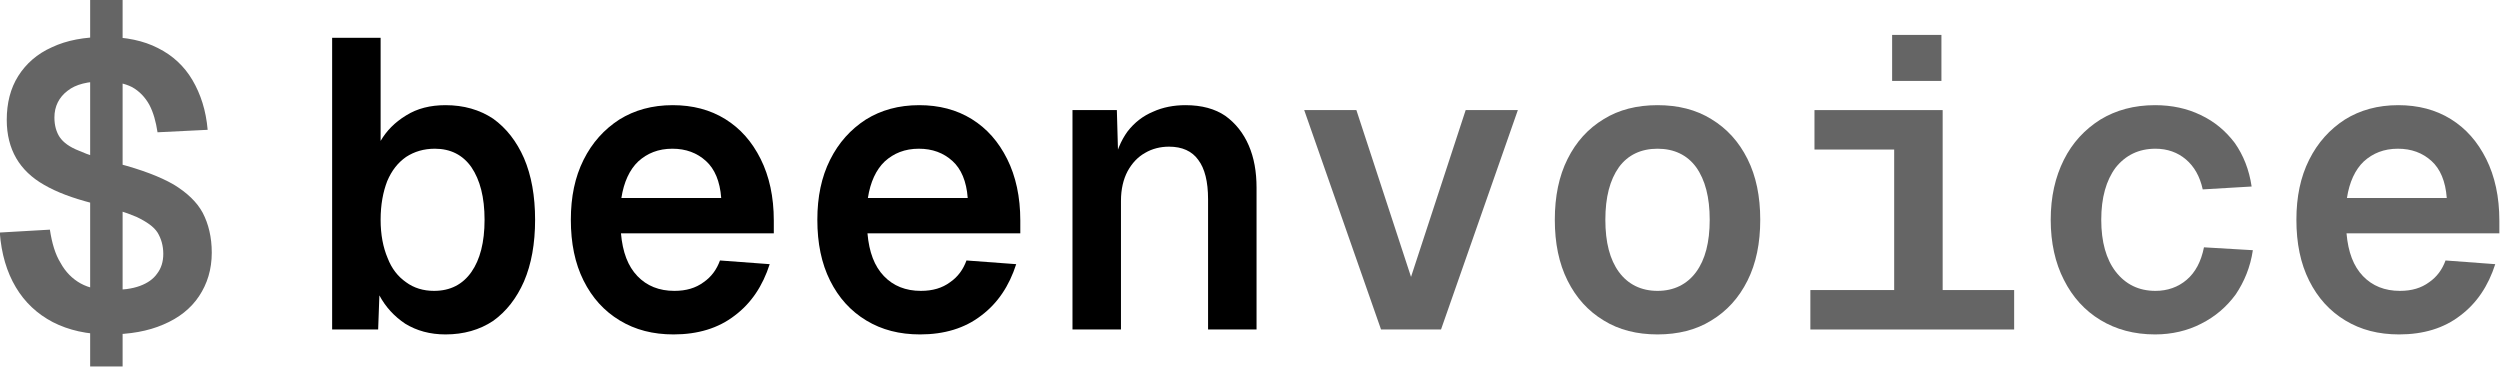 <?xml version="1.0" encoding="UTF-8" standalone="no"?>
<!DOCTYPE svg PUBLIC "-//W3C//DTD SVG 1.1//EN" "http://www.w3.org/Graphics/SVG/1.1/DTD/svg11.dtd">
<svg width="100%" height="100%" viewBox="0 0 2970 436" version="1.1" xmlns="http://www.w3.org/2000/svg" xmlns:xlink="http://www.w3.org/1999/xlink" xml:space="preserve" xmlns:serif="http://www.serif.com/" style="fill-rule:evenodd;clip-rule:evenodd;stroke-linejoin:round;stroke-miterlimit:2;">
    <g transform="matrix(1,0,0,1,-15.284,-243.314)">
        <g transform="matrix(1,0,0,1,-42.849,2.194)">
            <g transform="matrix(1.059,0,0,1.059,-1187.92,22.213)">
                <g transform="matrix(460.901,0,0,460.901,1157.01,576.339)">
                    <path d="M0.262,0.09L0.262,-0.802L0.341,-0.802L0.341,0.09L0.262,0.09ZM0.307,0.012C0.255,0.012 0.21,0.002 0.171,-0.018C0.133,-0.038 0.103,-0.066 0.081,-0.103C0.059,-0.14 0.046,-0.184 0.042,-0.236L0.164,-0.243C0.169,-0.21 0.177,-0.183 0.19,-0.162C0.202,-0.14 0.219,-0.123 0.239,-0.112C0.259,-0.101 0.283,-0.096 0.311,-0.096C0.34,-0.096 0.364,-0.099 0.383,-0.106C0.402,-0.113 0.416,-0.123 0.425,-0.136C0.435,-0.149 0.44,-0.165 0.44,-0.184C0.44,-0.204 0.435,-0.221 0.426,-0.236C0.417,-0.25 0.4,-0.262 0.375,-0.274C0.349,-0.285 0.313,-0.297 0.265,-0.308C0.219,-0.32 0.181,-0.334 0.15,-0.352C0.12,-0.369 0.097,-0.391 0.082,-0.417C0.067,-0.443 0.059,-0.474 0.059,-0.51C0.059,-0.551 0.068,-0.587 0.087,-0.617C0.106,-0.647 0.133,-0.671 0.169,-0.687C0.205,-0.704 0.248,-0.712 0.299,-0.712C0.349,-0.712 0.392,-0.703 0.427,-0.685C0.463,-0.667 0.491,-0.641 0.511,-0.607C0.531,-0.573 0.544,-0.533 0.548,-0.486L0.426,-0.48C0.422,-0.506 0.416,-0.528 0.406,-0.547C0.396,-0.565 0.382,-0.58 0.364,-0.59C0.346,-0.599 0.323,-0.604 0.295,-0.604C0.257,-0.604 0.227,-0.597 0.207,-0.581C0.186,-0.565 0.175,-0.543 0.175,-0.516C0.175,-0.496 0.18,-0.48 0.188,-0.468C0.197,-0.455 0.212,-0.444 0.235,-0.435C0.257,-0.425 0.289,-0.415 0.33,-0.404C0.387,-0.389 0.432,-0.372 0.465,-0.353C0.498,-0.333 0.522,-0.31 0.536,-0.284C0.55,-0.257 0.558,-0.225 0.558,-0.187C0.558,-0.146 0.547,-0.111 0.527,-0.081C0.507,-0.051 0.478,-0.028 0.44,-0.012C0.403,0.004 0.359,0.012 0.307,0.012Z" style="fill:rgb(101,101,101);fill-rule:nonzero;"/>
                </g>
                <g transform="matrix(460.901,0,0,460.901,1515.12,576.339)">
                    <path d="M0.35,0.012C0.312,0.012 0.28,0.003 0.252,-0.014C0.225,-0.032 0.204,-0.055 0.189,-0.083L0.186,-0L0.074,-0L0.074,-0.71L0.192,-0.71L0.192,-0.459C0.206,-0.483 0.226,-0.504 0.254,-0.521C0.281,-0.538 0.313,-0.546 0.35,-0.546C0.394,-0.546 0.433,-0.535 0.466,-0.513C0.498,-0.49 0.523,-0.458 0.541,-0.417C0.559,-0.375 0.568,-0.325 0.568,-0.267C0.568,-0.209 0.559,-0.159 0.541,-0.117C0.523,-0.076 0.498,-0.044 0.466,-0.021C0.433,0.001 0.394,0.012 0.35,0.012ZM0.322,-0.094C0.362,-0.094 0.392,-0.11 0.413,-0.14C0.434,-0.17 0.445,-0.212 0.445,-0.267C0.445,-0.322 0.434,-0.364 0.413,-0.395C0.392,-0.425 0.362,-0.44 0.324,-0.44C0.297,-0.44 0.274,-0.433 0.254,-0.42C0.234,-0.406 0.219,-0.387 0.208,-0.361C0.198,-0.335 0.192,-0.304 0.192,-0.267C0.192,-0.231 0.198,-0.2 0.209,-0.174C0.219,-0.148 0.234,-0.129 0.254,-0.115C0.273,-0.101 0.296,-0.094 0.322,-0.094Z" style="fill-rule:nonzero;"/>
                </g>
                <g transform="matrix(460.901,0,0,460.901,1791.66,576.339)">
                    <path d="M0.305,0.012C0.255,0.012 0.212,0.001 0.174,-0.022C0.136,-0.045 0.107,-0.077 0.086,-0.119C0.065,-0.161 0.055,-0.21 0.055,-0.267C0.055,-0.323 0.065,-0.371 0.086,-0.413C0.107,-0.455 0.136,-0.487 0.173,-0.511C0.21,-0.534 0.253,-0.546 0.303,-0.546C0.351,-0.546 0.394,-0.535 0.431,-0.512C0.468,-0.489 0.496,-0.457 0.517,-0.415C0.538,-0.373 0.549,-0.323 0.549,-0.265L0.549,-0.234L0.177,-0.234C0.181,-0.188 0.194,-0.154 0.217,-0.13C0.24,-0.106 0.27,-0.094 0.307,-0.094C0.336,-0.094 0.359,-0.101 0.378,-0.115C0.397,-0.128 0.41,-0.146 0.418,-0.168L0.539,-0.159C0.522,-0.106 0.494,-0.064 0.454,-0.034C0.414,-0.003 0.364,0.012 0.305,0.012ZM0.178,-0.32L0.421,-0.32C0.418,-0.361 0.405,-0.391 0.384,-0.41C0.362,-0.43 0.335,-0.44 0.302,-0.44C0.268,-0.44 0.241,-0.429 0.219,-0.409C0.198,-0.389 0.184,-0.359 0.178,-0.32Z" style="fill-rule:nonzero;"/>
                </g>
                <g transform="matrix(460.901,0,0,460.901,2068.19,576.339)">
                    <path d="M0.305,0.012C0.255,0.012 0.212,0.001 0.174,-0.022C0.136,-0.045 0.107,-0.077 0.086,-0.119C0.065,-0.161 0.055,-0.21 0.055,-0.267C0.055,-0.323 0.065,-0.371 0.086,-0.413C0.107,-0.455 0.136,-0.487 0.173,-0.511C0.21,-0.534 0.253,-0.546 0.303,-0.546C0.351,-0.546 0.394,-0.535 0.431,-0.512C0.468,-0.489 0.496,-0.457 0.517,-0.415C0.538,-0.373 0.549,-0.323 0.549,-0.265L0.549,-0.234L0.177,-0.234C0.181,-0.188 0.194,-0.154 0.217,-0.13C0.24,-0.106 0.27,-0.094 0.307,-0.094C0.336,-0.094 0.359,-0.101 0.378,-0.115C0.397,-0.128 0.41,-0.146 0.418,-0.168L0.539,-0.159C0.522,-0.106 0.494,-0.064 0.454,-0.034C0.414,-0.003 0.364,0.012 0.305,0.012ZM0.178,-0.32L0.421,-0.32C0.418,-0.361 0.405,-0.391 0.384,-0.41C0.362,-0.43 0.335,-0.44 0.302,-0.44C0.268,-0.44 0.241,-0.429 0.219,-0.409C0.198,-0.389 0.184,-0.359 0.178,-0.32Z" style="fill-rule:nonzero;"/>
                </g>
                <g transform="matrix(460.901,0,0,460.901,2344.73,576.339)">
                    <path d="M0.076,-0L0.076,-0.534L0.184,-0.534L0.188,-0.391L0.176,-0.398C0.182,-0.432 0.194,-0.46 0.21,-0.482C0.227,-0.504 0.248,-0.52 0.272,-0.53C0.296,-0.541 0.323,-0.546 0.351,-0.546C0.391,-0.546 0.423,-0.537 0.448,-0.52C0.473,-0.502 0.492,-0.478 0.505,-0.448C0.518,-0.418 0.524,-0.384 0.524,-0.345L0.524,-0L0.406,-0L0.406,-0.317C0.406,-0.36 0.398,-0.392 0.382,-0.413C0.367,-0.434 0.343,-0.445 0.311,-0.445C0.29,-0.445 0.27,-0.44 0.253,-0.43C0.235,-0.42 0.221,-0.405 0.21,-0.385C0.2,-0.366 0.194,-0.342 0.194,-0.313L0.194,-0L0.076,-0Z" style="fill-rule:nonzero;"/>
                </g>
                <g transform="matrix(460.901,0,0,460.901,2621.27,576.339)">
                    <path d="M0.227,-0L0.04,-0.534L0.167,-0.534L0.3,-0.128L0.433,-0.534L0.56,-0.534L0.373,-0L0.227,-0Z" style="fill:rgb(101,101,101);fill-rule:nonzero;"/>
                </g>
                <g transform="matrix(460.901,0,0,460.901,2897.8,576.339)">
                    <path d="M0.3,0.012C0.25,0.012 0.206,0.001 0.169,-0.022C0.131,-0.045 0.102,-0.077 0.081,-0.119C0.06,-0.161 0.05,-0.21 0.05,-0.267C0.05,-0.324 0.06,-0.373 0.081,-0.415C0.102,-0.457 0.131,-0.489 0.169,-0.512C0.206,-0.535 0.25,-0.546 0.3,-0.546C0.35,-0.546 0.394,-0.535 0.431,-0.512C0.469,-0.489 0.498,-0.457 0.519,-0.415C0.54,-0.373 0.55,-0.324 0.55,-0.267C0.55,-0.21 0.54,-0.161 0.519,-0.119C0.498,-0.077 0.469,-0.045 0.431,-0.022C0.394,0.001 0.35,0.012 0.3,0.012ZM0.3,-0.094C0.34,-0.094 0.372,-0.11 0.394,-0.14C0.416,-0.17 0.427,-0.212 0.427,-0.267C0.427,-0.322 0.416,-0.364 0.394,-0.395C0.372,-0.425 0.34,-0.44 0.3,-0.44C0.26,-0.44 0.228,-0.425 0.206,-0.395C0.184,-0.364 0.173,-0.322 0.173,-0.267C0.173,-0.212 0.184,-0.17 0.206,-0.14C0.228,-0.11 0.26,-0.094 0.3,-0.094Z" style="fill:rgb(101,101,101);fill-rule:nonzero;"/>
                </g>
                <g transform="matrix(460.901,0,0,460.901,3174.34,576.339)">
                    <path d="M0.276,-0L0.276,-0.534L0.394,-0.534L0.394,-0L0.276,-0ZM0.072,-0L0.072,-0.096L0.568,-0.096L0.568,-0L0.072,-0ZM0.082,-0.438L0.082,-0.534L0.377,-0.534L0.377,-0.438L0.082,-0.438ZM0.271,-0.605L0.271,-0.717L0.391,-0.717L0.391,-0.605L0.271,-0.605Z" style="fill:rgb(101,101,101);fill-rule:nonzero;"/>
                </g>
                <g transform="matrix(460.901,0,0,460.901,3450.88,576.339)">
                    <path d="M0.311,0.012C0.26,0.012 0.216,0 0.178,-0.023C0.14,-0.046 0.11,-0.079 0.089,-0.121C0.068,-0.162 0.057,-0.211 0.057,-0.267C0.057,-0.323 0.068,-0.371 0.089,-0.413C0.11,-0.455 0.14,-0.487 0.178,-0.511C0.216,-0.534 0.26,-0.546 0.311,-0.546C0.352,-0.546 0.389,-0.538 0.422,-0.522C0.456,-0.506 0.483,-0.483 0.505,-0.454C0.526,-0.424 0.54,-0.389 0.546,-0.348L0.427,-0.341C0.42,-0.373 0.406,-0.397 0.386,-0.414C0.366,-0.431 0.341,-0.44 0.312,-0.44C0.271,-0.44 0.239,-0.424 0.215,-0.394C0.192,-0.363 0.18,-0.321 0.18,-0.267C0.18,-0.213 0.192,-0.171 0.215,-0.141C0.239,-0.11 0.271,-0.094 0.312,-0.094C0.341,-0.094 0.367,-0.103 0.388,-0.121C0.409,-0.139 0.423,-0.165 0.43,-0.2L0.549,-0.193C0.543,-0.152 0.528,-0.116 0.507,-0.085C0.485,-0.055 0.457,-0.031 0.423,-0.014C0.39,0.003 0.352,0.012 0.311,0.012Z" style="fill:rgb(101,101,101);fill-rule:nonzero;"/>
                </g>
                <g transform="matrix(460.901,0,0,460.901,3727.41,576.339)">
                    <path d="M0.305,0.012C0.255,0.012 0.212,0.001 0.174,-0.022C0.136,-0.045 0.107,-0.077 0.086,-0.119C0.065,-0.161 0.055,-0.21 0.055,-0.267C0.055,-0.323 0.065,-0.371 0.086,-0.413C0.107,-0.455 0.136,-0.487 0.173,-0.511C0.21,-0.534 0.253,-0.546 0.303,-0.546C0.351,-0.546 0.394,-0.535 0.431,-0.512C0.468,-0.489 0.496,-0.457 0.517,-0.415C0.538,-0.373 0.549,-0.323 0.549,-0.265L0.549,-0.234L0.177,-0.234C0.181,-0.188 0.194,-0.154 0.217,-0.13C0.24,-0.106 0.27,-0.094 0.307,-0.094C0.336,-0.094 0.359,-0.101 0.378,-0.115C0.397,-0.128 0.41,-0.146 0.418,-0.168L0.539,-0.159C0.522,-0.106 0.494,-0.064 0.454,-0.034C0.414,-0.003 0.364,0.012 0.305,0.012ZM0.178,-0.32L0.421,-0.32C0.418,-0.361 0.405,-0.391 0.384,-0.41C0.362,-0.43 0.335,-0.44 0.302,-0.44C0.268,-0.44 0.241,-0.429 0.219,-0.409C0.198,-0.389 0.184,-0.359 0.178,-0.32Z" style="fill:rgb(101,101,101);fill-rule:nonzero;"/>
                </g>
                <g transform="matrix(460.901,0,0,460.901,4003.95,576.339)">
                </g>
            </g>
        </g>
    </g>
</svg>
